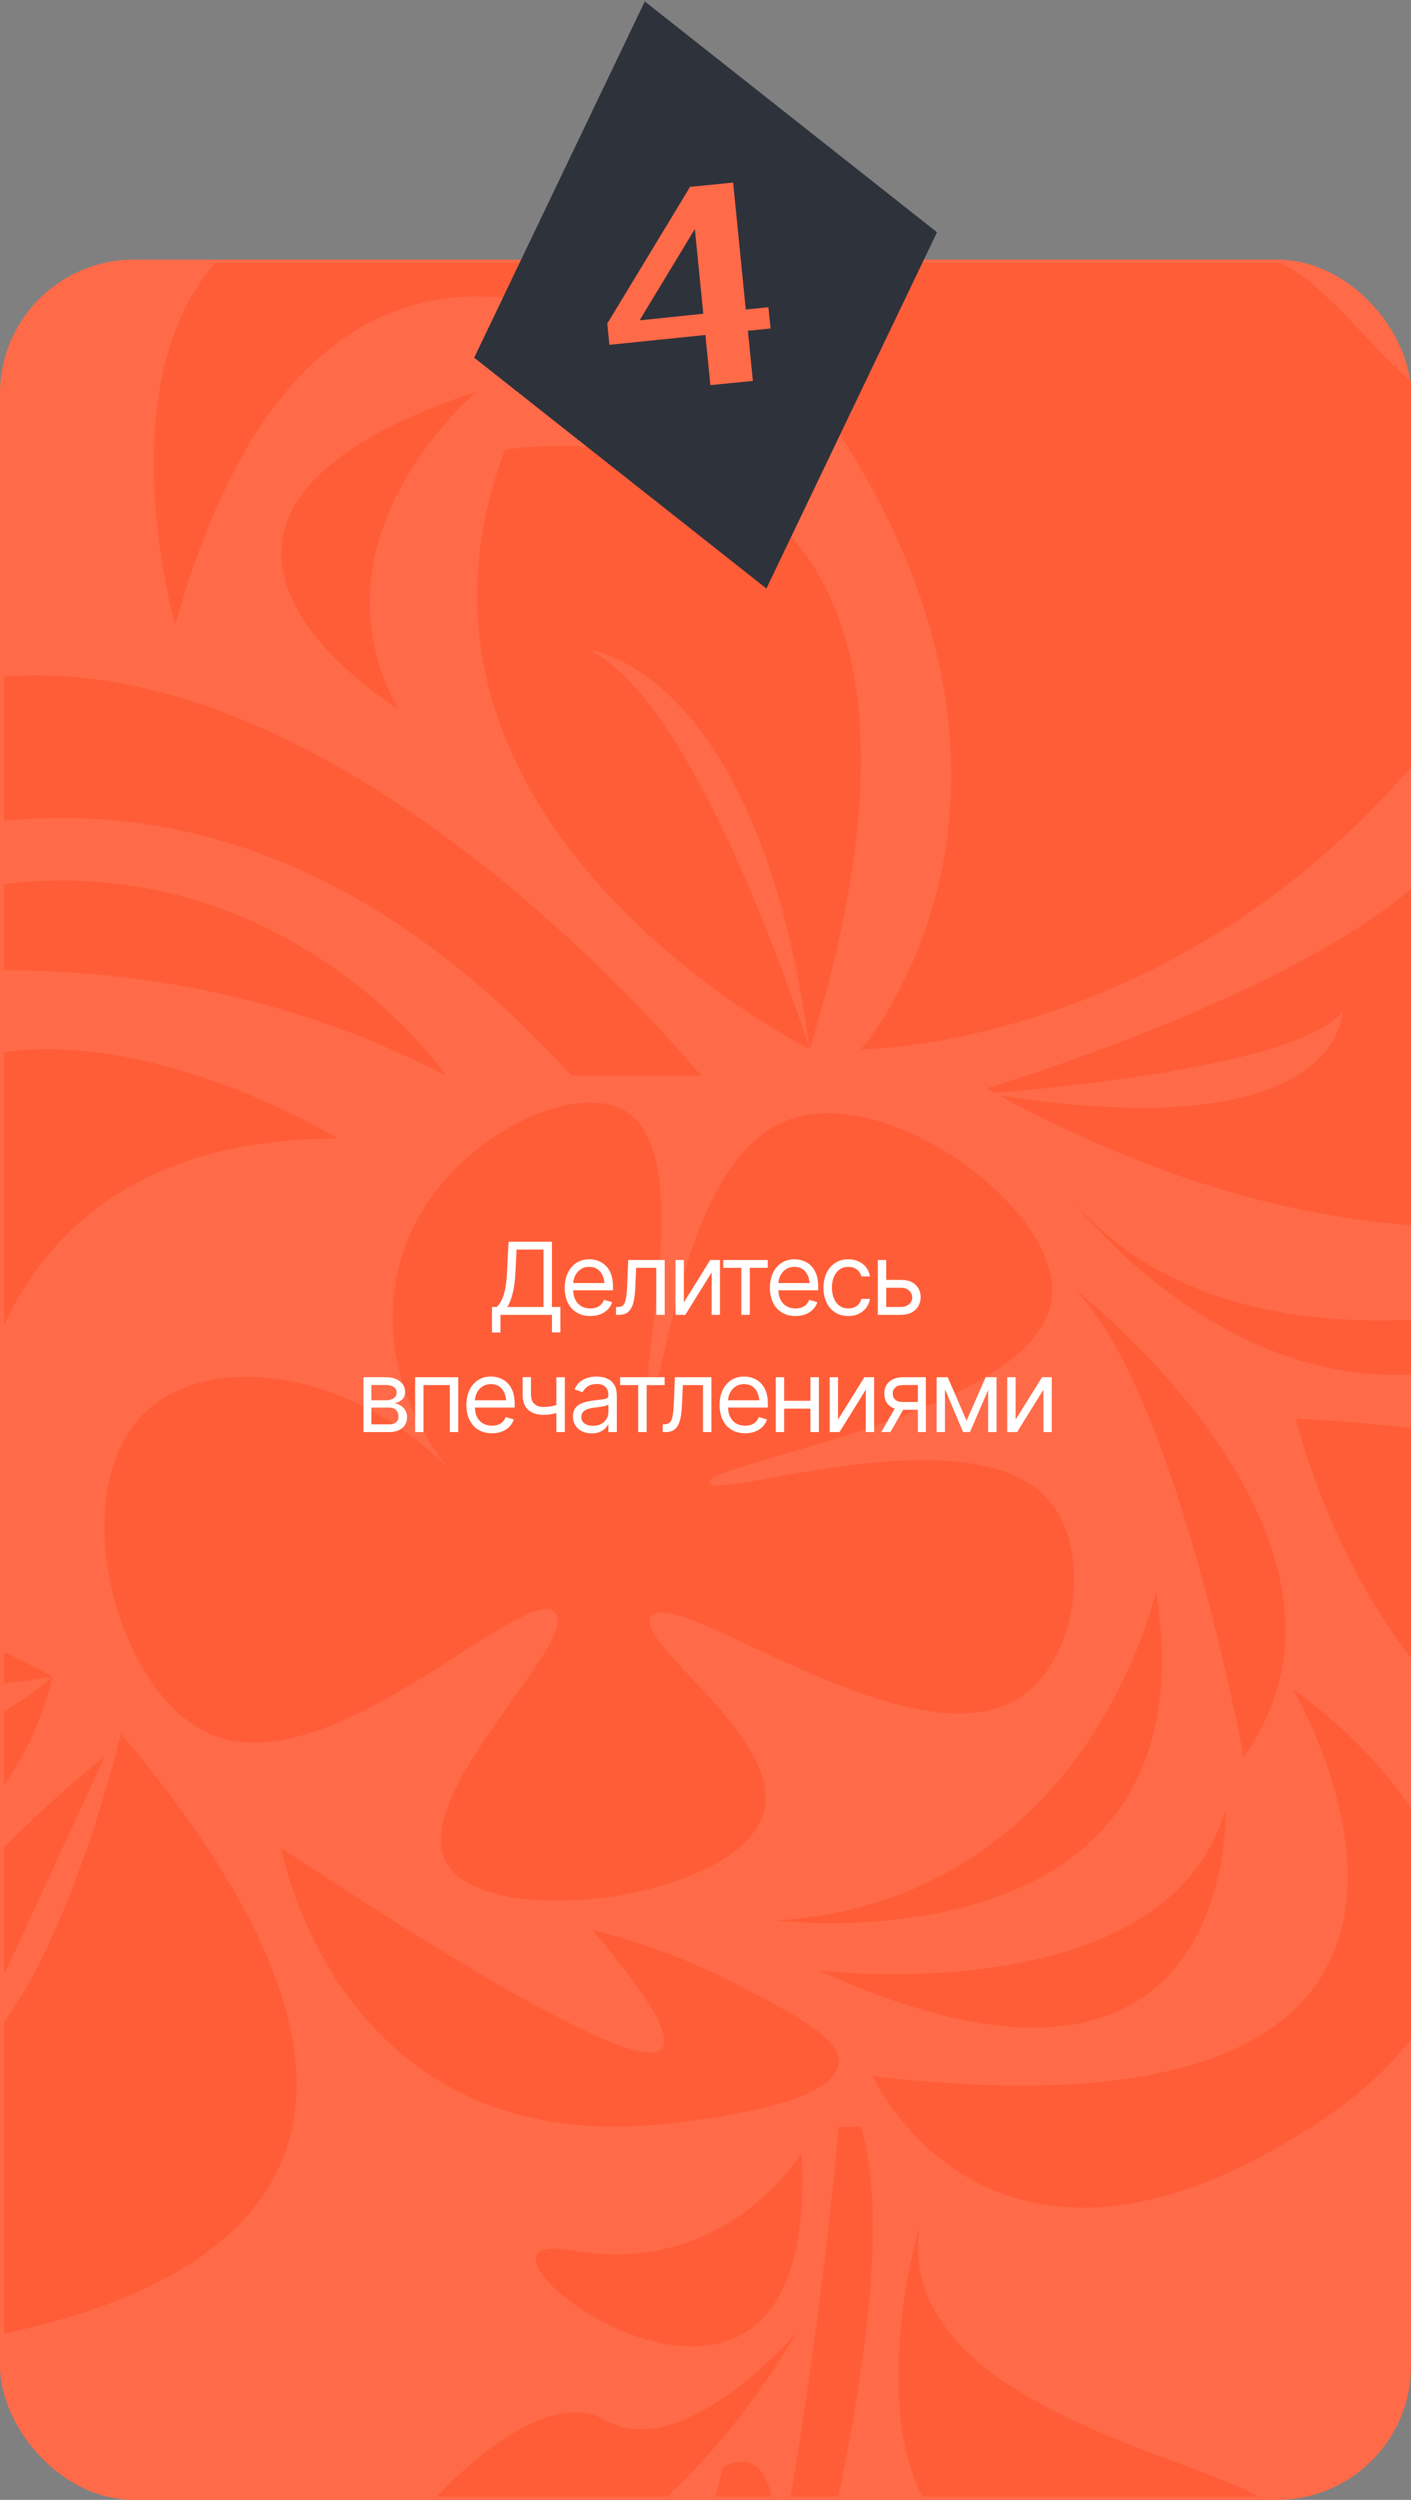 <?xml version="1.0" encoding="UTF-8"?> <svg xmlns="http://www.w3.org/2000/svg" width="337" height="597" viewBox="0 0 337 597" fill="none"><rect x="0" y="0" width="337" height="597" fill="#808080" stroke="none"/><rect y="62" width="337" height="535" rx="32" fill="#FF6A48"></rect><path d="M80.733 271.891C34.819 271.891 12.057 292.779 1 316.409V251.243C38.658 246.128 80.733 271.891 80.733 271.891Z" fill="#FF5D38"></path><path d="M106.646 350.158C93.694 333.787 90.195 312.76 97.672 295.332C107.892 271.532 137.185 257.763 149.508 265.431C166.906 276.248 151.482 330.467 155.49 331.215C159.438 331.953 162.36 277.036 188.382 267.425C212.451 258.531 253.927 289.29 251.175 310.287C247.576 337.755 168.212 349.191 169.439 354.147C170.555 358.663 233.358 336.369 251.175 359.132C260.687 371.285 257.108 395.922 244.196 404.985C218.842 422.772 161.123 377.886 155.48 386.042C151.163 392.293 187.475 415.035 182.39 432.892C176.468 453.71 116.028 461.567 106.636 444.856C97.453 428.525 138.89 391.934 132.549 385.054C125.519 377.417 78.679 427.059 49.815 413.958C27.142 403.669 14.63 354.236 35.856 336.21C50.882 323.458 82.587 326.608 106.626 350.168L106.646 350.158Z" fill="#FF5D38"></path><path d="M167.444 256.936H136.546C88.769 204.362 41.011 192.019 1 196.037V161.55C84.98 155.328 167.444 256.936 167.444 256.936Z" fill="#FF5D38"></path><path d="M106.645 256.936C69.516 237.564 32.237 231.761 1 231.701V211.112C69.606 203.066 106.645 256.936 106.645 256.936Z" fill="#FF5D38"></path><path d="M120.605 107.421C86.716 197.134 193.368 250.575 193.368 250.575C193.368 250.575 167.575 168.23 140.765 155.269C140.765 155.269 181.194 159.486 193.368 250.575C244.197 85.716 120.605 107.421 120.605 107.421Z" fill="#FF5D38"></path><path d="M337 91V183.196C278.753 250.575 205.631 250.575 205.631 250.575C205.631 250.575 265.134 182.787 186.388 84.111C179.768 75.815 175.9 68.736 174.324 62.794H305.932C317.358 68.547 327.977 83.752 337 91Z" fill="#FF5D38"></path><path d="M337 212.309V292.55C308.086 290.586 274.446 281.084 238.622 261.602C320.259 274.304 320.638 242.14 320.638 241.542C310.538 254.683 249.121 260.067 237.466 260.974C236.838 260.625 236.2 260.286 235.562 259.927C235.562 259.927 305.304 239.219 337 212.309Z" fill="#FF5D38"></path><path d="M337 315.183V328.274C290.299 330.527 257.566 288.482 256.579 287.206C277.716 311.314 309.541 316.419 337 315.183Z" fill="#FF5D38"></path><path d="M256.56 307.775C256.56 307.775 333.909 367.776 297.029 419.602C297.029 419.602 280.957 331.963 256.56 307.775Z" fill="#FF5D38"></path><path d="M276.092 379.92C276.092 379.92 260.259 453.68 185.441 458.665C185.441 458.665 290.758 471.497 276.092 379.92Z" fill="#FF5D38"></path><path d="M337 341.076V395.932C325.374 380.847 315.474 361.086 309.472 338.822C309.472 338.822 321.167 339.151 337 341.076Z" fill="#FF5D38"></path><path d="M95.01 169.247C95.01 169.247 21.25 124.371 113.954 93.463C113.954 93.463 72.477 127.84 95.02 169.237L95.01 169.247Z" fill="#FF5D38"></path><path d="M159.788 86.493C159.788 86.493 76.745 23.69 41.859 149.286C41.859 149.286 25.458 92.535 51.35 62.794H145.63C156.448 74.1 159.788 86.493 159.788 86.493Z" fill="#FF5D38"></path><path d="M1 394.546C8.169 397.916 12.536 400.469 12.536 400.469C12.536 400.469 7.949 401.187 1 402.014V394.546Z" fill="#FF5D38"></path><path d="M12.536 400.469C9.913 410.987 5.945 419.422 1 426.122V408.555C4.789 406.471 8.647 403.809 12.536 400.469Z" fill="#FF5D38"></path><path d="M24.959 419.612L1 471.547V441.137C14.31 427.707 24.51 419.951 24.959 419.612Z" fill="#FF5D38"></path><path d="M1 557.272V482.853C18.189 459.274 28.897 414.018 28.897 414.018C111.83 512.296 55.099 545.896 1 557.272Z" fill="#FF5D38"></path><path d="M67.192 441.337C67.192 441.337 80.363 516.094 159.787 507.121C189.718 503.741 199.588 498.287 200.276 492.814C201.004 486.971 190.136 481.308 177.414 474.608C163.127 467.08 150.315 463.122 141.531 460.949C155.001 476.851 160.534 486.263 158.142 489.194C153.805 494.499 123.485 478.546 67.192 441.347V441.337Z" fill="#FF5D38"></path><path d="M195.689 470.58C195.689 470.58 278.752 480.76 292.711 432.035C292.711 432.035 296.031 516.424 195.689 470.58Z" fill="#FF5D38"></path><path d="M337 431.875V486.941C331.776 493.871 324.139 500.87 313.451 507.789C236.36 557.631 208.453 495.825 208.453 495.825C375.247 515.097 308.794 403.46 308.794 403.46C308.794 403.46 325.814 414.806 337 431.875Z" fill="#FF5D38"></path><path d="M200.227 596.206H188.841C196.757 549.814 200.317 507.869 200.317 507.869H205.631C211.553 527.73 207.326 562.257 200.227 596.206Z" fill="#FF5D38"></path><path d="M300.448 596.206H220.237C208.063 571.908 219.14 533.323 219.599 531.758C213.786 572.766 282.282 585.647 300.448 596.206Z" fill="#FF5D38"></path><path d="M190.366 556.903C180.475 573.573 169.867 586.425 159.378 596.206H104.332C116.466 583.285 133.326 571.49 144.403 577.891C162.977 588.629 189.648 557.731 190.366 556.903Z" fill="#FF5D38"></path><path d="M191.424 514.14C191.424 514.14 173.607 544.041 136.457 537.401C99.308 530.761 196.488 606.505 191.424 514.14Z" fill="#FF5D38"></path><path d="M184.144 596.206H170.794C171.462 593.963 172.09 591.64 172.668 589.237C172.668 589.237 180.854 583.723 183.965 594.84C184.064 595.199 184.124 595.658 184.144 596.206Z" fill="#FF5D38"></path><rect width="88.91" height="94.323" transform="matrix(0.785 0.62 -0.432 0.902 154 0.342)" fill="#2E323B"></rect><path d="M168.476 79.998L145.544 82.35L145.038 77.275L164.815 44.622L175.1 43.598L178.12 73.912L183.533 73.373L184.039 78.448L178.625 78.987L179.818 90.963L169.669 91.975L168.476 79.998ZM167.97 74.923L165.955 54.691L152.752 76.507L167.97 74.923Z" fill="#FF6A48"></path><path d="M117.508 318.219V312.125H118.633C119.023 311.773 119.391 311.277 119.734 310.637C120.078 309.988 120.371 309.121 120.613 308.035C120.855 306.949 121.016 305.57 121.094 303.898L121.469 296.539H131.828V312.125H133.844V318.195H131.828V314H119.523V318.219H117.508ZM121.164 312.125H129.812V298.414H123.367L123.109 303.898C123.039 305.172 122.918 306.328 122.746 307.367C122.574 308.398 122.355 309.309 122.09 310.098C121.824 310.887 121.516 311.562 121.164 312.125ZM140.992 314.281C139.734 314.281 138.645 314 137.723 313.438C136.809 312.875 136.105 312.09 135.613 311.082C135.121 310.066 134.875 308.891 134.875 307.555C134.875 306.211 135.117 305.027 135.602 304.004C136.086 302.98 136.766 302.18 137.641 301.602C138.523 301.023 139.555 300.734 140.734 300.734C141.414 300.734 142.09 300.848 142.762 301.074C143.434 301.301 144.043 301.668 144.59 302.176C145.145 302.684 145.586 303.355 145.914 304.191C146.242 305.027 146.406 306.055 146.406 307.273V308.141H136.305V306.406H145.316L144.391 307.062C144.391 306.188 144.254 305.41 143.98 304.73C143.707 304.051 143.297 303.516 142.75 303.125C142.211 302.734 141.539 302.539 140.734 302.539C139.93 302.539 139.238 302.738 138.66 303.137C138.09 303.527 137.652 304.039 137.348 304.672C137.043 305.305 136.891 305.984 136.891 306.711V307.859C136.891 308.852 137.062 309.691 137.406 310.379C137.75 311.066 138.23 311.59 138.848 311.949C139.465 312.301 140.18 312.477 140.992 312.477C141.516 312.477 141.992 312.402 142.422 312.254C142.852 312.098 143.223 311.867 143.535 311.562C143.848 311.25 144.086 310.867 144.25 310.414L146.195 310.977C145.992 311.633 145.648 312.211 145.164 312.711C144.688 313.203 144.094 313.59 143.383 313.871C142.672 314.145 141.875 314.281 140.992 314.281ZM147.133 314V312.125H147.602C148.133 312.125 148.547 311.98 148.844 311.691C149.141 311.395 149.359 310.855 149.5 310.074C149.648 309.293 149.75 308.172 149.805 306.711L150.039 300.898H158.758V314H156.742V302.773H151.938L151.727 307.461C151.68 308.531 151.586 309.477 151.445 310.297C151.305 311.109 151.086 311.793 150.789 312.348C150.5 312.895 150.113 313.309 149.629 313.59C149.145 313.863 148.539 314 147.812 314H147.133ZM163.328 311.023L169.633 300.898H171.953V314H169.961V303.875L163.68 314H161.336V300.898H163.328V311.023ZM172.75 302.773V300.898H183.367V302.773H179.078V314H177.062V302.773H172.75ZM190 314.281C188.742 314.281 187.652 314 186.73 313.438C185.816 312.875 185.113 312.09 184.621 311.082C184.129 310.066 183.883 308.891 183.883 307.555C183.883 306.211 184.125 305.027 184.609 304.004C185.094 302.98 185.773 302.18 186.648 301.602C187.531 301.023 188.562 300.734 189.742 300.734C190.422 300.734 191.098 300.848 191.77 301.074C192.441 301.301 193.051 301.668 193.598 302.176C194.152 302.684 194.594 303.355 194.922 304.191C195.25 305.027 195.414 306.055 195.414 307.273V308.141H185.312V306.406H194.324L193.398 307.062C193.398 306.188 193.262 305.41 192.988 304.73C192.715 304.051 192.305 303.516 191.758 303.125C191.219 302.734 190.547 302.539 189.742 302.539C188.938 302.539 188.246 302.738 187.668 303.137C187.098 303.527 186.66 304.039 186.355 304.672C186.051 305.305 185.898 305.984 185.898 306.711V307.859C185.898 308.852 186.07 309.691 186.414 310.379C186.758 311.066 187.238 311.59 187.855 311.949C188.473 312.301 189.188 312.477 190 312.477C190.523 312.477 191 312.402 191.43 312.254C191.859 312.098 192.23 311.867 192.543 311.562C192.855 311.25 193.094 310.867 193.258 310.414L195.203 310.977C195 311.633 194.656 312.211 194.172 312.711C193.695 313.203 193.102 313.59 192.391 313.871C191.68 314.145 190.883 314.281 190 314.281ZM202.609 314.281C201.391 314.281 200.336 313.992 199.445 313.414C198.562 312.828 197.879 312.027 197.395 311.012C196.918 309.996 196.68 308.836 196.68 307.531C196.68 306.195 196.926 305.02 197.418 304.004C197.91 302.98 198.598 302.18 199.48 301.602C200.371 301.023 201.406 300.734 202.586 300.734C203.508 300.734 204.336 300.906 205.07 301.25C205.812 301.586 206.418 302.062 206.887 302.68C207.363 303.297 207.656 304.016 207.766 304.836H205.75C205.648 304.438 205.465 304.062 205.199 303.711C204.934 303.359 204.582 303.078 204.145 302.867C203.715 302.648 203.203 302.539 202.609 302.539C201.828 302.539 201.145 302.742 200.559 303.148C199.973 303.555 199.516 304.129 199.188 304.871C198.859 305.605 198.695 306.469 198.695 307.461C198.695 308.469 198.855 309.352 199.176 310.109C199.496 310.859 199.949 311.441 200.535 311.855C201.129 312.27 201.82 312.477 202.609 312.477C203.398 312.477 204.074 312.273 204.637 311.867C205.199 311.453 205.57 310.891 205.75 310.18H207.766C207.656 310.953 207.375 311.648 206.922 312.266C206.477 312.883 205.887 313.375 205.152 313.742C204.426 314.102 203.578 314.281 202.609 314.281ZM211.398 305.656H215.148C216.68 305.648 217.852 306.035 218.664 306.816C219.477 307.598 219.883 308.586 219.883 309.781C219.883 310.562 219.699 311.273 219.332 311.914C218.973 312.547 218.441 313.055 217.738 313.438C217.035 313.812 216.172 314 215.148 314H209.664V300.898H211.656V312.125H215.148C215.938 312.125 216.586 311.918 217.094 311.504C217.609 311.082 217.867 310.539 217.867 309.875C217.867 309.18 217.609 308.613 217.094 308.176C216.586 307.738 215.938 307.523 215.148 307.531H211.398V305.656ZM86.805 342V328.898H92.148C93.555 328.906 94.672 329.23 95.5 329.871C96.336 330.504 96.75 331.344 96.742 332.391C96.75 333.188 96.516 333.801 96.039 334.23C95.57 334.66 94.969 334.953 94.234 335.109C94.711 335.18 95.176 335.352 95.629 335.625C96.09 335.898 96.473 336.273 96.777 336.75C97.082 337.219 97.234 337.797 97.234 338.484C97.234 339.156 97.062 339.758 96.719 340.289C96.375 340.82 95.887 341.238 95.254 341.543C94.621 341.848 93.859 342 92.969 342H86.805ZM88.703 340.148H92.969C93.656 340.156 94.195 339.996 94.586 339.668C94.984 339.34 95.18 338.891 95.172 338.32C95.18 337.641 94.984 337.109 94.586 336.727C94.195 336.336 93.656 336.141 92.969 336.141H88.703V340.148ZM88.703 334.406H92.148C92.953 334.398 93.586 334.23 94.047 333.902C94.508 333.566 94.734 333.109 94.727 332.531C94.734 331.977 94.508 331.543 94.047 331.23C93.586 330.91 92.953 330.75 92.148 330.75H88.703V334.406ZM99.156 342V328.898H109.445V342H107.43V330.773H101.148V342H99.156ZM117.508 342.281C116.25 342.281 115.16 342 114.238 341.438C113.324 340.875 112.621 340.09 112.129 339.082C111.637 338.066 111.391 336.891 111.391 335.555C111.391 334.211 111.633 333.027 112.117 332.004C112.602 330.98 113.281 330.18 114.156 329.602C115.039 329.023 116.07 328.734 117.25 328.734C117.93 328.734 118.605 328.848 119.277 329.074C119.949 329.301 120.559 329.668 121.105 330.176C121.66 330.684 122.102 331.355 122.43 332.191C122.758 333.027 122.922 334.055 122.922 335.273V336.141H112.82V334.406H121.832L120.906 335.062C120.906 334.188 120.77 333.41 120.496 332.73C120.223 332.051 119.812 331.516 119.266 331.125C118.727 330.734 118.055 330.539 117.25 330.539C116.445 330.539 115.754 330.738 115.176 331.137C114.605 331.527 114.168 332.039 113.863 332.672C113.559 333.305 113.406 333.984 113.406 334.711V335.859C113.406 336.852 113.578 337.691 113.922 338.379C114.266 339.066 114.746 339.59 115.363 339.949C115.98 340.301 116.695 340.477 117.508 340.477C118.031 340.477 118.508 340.402 118.938 340.254C119.367 340.098 119.738 339.867 120.051 339.562C120.363 339.25 120.602 338.867 120.766 338.414L122.711 338.977C122.508 339.633 122.164 340.211 121.68 340.711C121.203 341.203 120.609 341.59 119.898 341.871C119.188 342.145 118.391 342.281 117.508 342.281ZM134.898 328.898V342H132.883V328.898H134.898ZM134.125 335.156V337.031C133.672 337.195 133.219 337.344 132.766 337.477C132.312 337.602 131.84 337.699 131.348 337.77C130.855 337.84 130.312 337.875 129.719 337.875C128.234 337.875 127.043 337.477 126.145 336.68C125.254 335.875 124.812 334.672 124.82 333.07V328.875H126.812V333.07C126.82 333.734 126.949 334.285 127.199 334.723C127.457 335.152 127.805 335.473 128.242 335.684C128.68 335.895 129.172 336 129.719 336C130.57 336 131.34 335.922 132.027 335.766C132.723 335.609 133.422 335.406 134.125 335.156ZM141.32 342.305C140.492 342.305 139.738 342.148 139.059 341.836C138.379 341.516 137.84 341.055 137.441 340.453C137.043 339.852 136.844 339.125 136.844 338.273C136.844 337.523 136.992 336.918 137.289 336.457C137.586 335.988 137.98 335.621 138.473 335.355C138.973 335.082 139.52 334.879 140.113 334.746C140.715 334.613 141.32 334.508 141.93 334.43C142.727 334.328 143.371 334.25 143.863 334.195C144.363 334.141 144.727 334.047 144.953 333.914C145.188 333.781 145.305 333.555 145.305 333.234V333.164C145.305 332.328 145.074 331.68 144.613 331.219C144.16 330.75 143.469 330.516 142.539 330.516C141.586 330.516 140.836 330.727 140.289 331.148C139.742 331.562 139.359 332.008 139.141 332.484L137.219 331.805C137.562 331.008 138.02 330.387 138.59 329.941C139.168 329.496 139.793 329.184 140.465 329.004C141.145 328.824 141.812 328.734 142.469 328.734C142.891 328.734 143.375 328.785 143.922 328.887C144.469 328.98 145 329.184 145.516 329.496C146.039 329.801 146.469 330.266 146.805 330.891C147.148 331.508 147.32 332.336 147.32 333.375V342H145.305V340.219H145.211C145.078 340.5 144.852 340.805 144.531 341.133C144.211 341.453 143.785 341.73 143.254 341.965C142.73 342.191 142.086 342.305 141.32 342.305ZM141.625 340.5C142.422 340.5 143.094 340.344 143.641 340.031C144.188 339.719 144.602 339.316 144.883 338.824C145.164 338.324 145.305 337.805 145.305 337.266V335.414C145.219 335.516 145.031 335.609 144.742 335.695C144.461 335.773 144.133 335.844 143.758 335.906C143.391 335.969 143.031 336.023 142.68 336.07C142.328 336.109 142.047 336.141 141.836 336.164C141.312 336.234 140.824 336.348 140.371 336.504C139.918 336.652 139.551 336.875 139.27 337.172C138.996 337.469 138.859 337.875 138.859 338.391C138.859 339.086 139.117 339.613 139.633 339.973C140.156 340.324 140.82 340.5 141.625 340.5ZM148.117 330.773V328.898H158.734V330.773H154.445V342H152.43V330.773H148.117ZM158.289 342V340.125H158.758C159.289 340.125 159.703 339.98 160 339.691C160.297 339.395 160.516 338.855 160.656 338.074C160.805 337.293 160.906 336.172 160.961 334.711L161.195 328.898H169.914V342H167.898V330.773H163.094L162.883 335.461C162.836 336.531 162.742 337.477 162.602 338.297C162.461 339.109 162.242 339.793 161.945 340.348C161.656 340.895 161.27 341.309 160.785 341.59C160.301 341.863 159.695 342 158.969 342H158.289ZM177.977 342.281C176.719 342.281 175.629 342 174.707 341.438C173.793 340.875 173.09 340.09 172.598 339.082C172.105 338.066 171.859 336.891 171.859 335.555C171.859 334.211 172.102 333.027 172.586 332.004C173.07 330.98 173.75 330.18 174.625 329.602C175.508 329.023 176.539 328.734 177.719 328.734C178.398 328.734 179.074 328.848 179.746 329.074C180.418 329.301 181.027 329.668 181.574 330.176C182.129 330.684 182.57 331.355 182.898 332.191C183.227 333.027 183.391 334.055 183.391 335.273V336.141H173.289V334.406H182.301L181.375 335.062C181.375 334.188 181.238 333.41 180.965 332.73C180.691 332.051 180.281 331.516 179.734 331.125C179.195 330.734 178.523 330.539 177.719 330.539C176.914 330.539 176.223 330.738 175.645 331.137C175.074 331.527 174.637 332.039 174.332 332.672C174.027 333.305 173.875 333.984 173.875 334.711V335.859C173.875 336.852 174.047 337.691 174.391 338.379C174.734 339.066 175.215 339.59 175.832 339.949C176.449 340.301 177.164 340.477 177.977 340.477C178.5 340.477 178.977 340.402 179.406 340.254C179.836 340.098 180.207 339.867 180.52 339.562C180.832 339.25 181.07 338.867 181.234 338.414L183.18 338.977C182.977 339.633 182.633 340.211 182.148 340.711C181.672 341.203 181.078 341.59 180.367 341.871C179.656 342.145 178.859 342.281 177.977 342.281ZM194.031 334.523V336.398H186.812V334.523H194.031ZM187.281 328.898V342H185.289V328.898H187.281ZM195.578 328.898V342H193.562V328.898H195.578ZM200.148 339.023L206.453 328.898H208.773V342H206.781V331.875L200.5 342H198.156V328.898H200.148V339.023ZM219.227 342V330.75H215.734C214.953 330.75 214.336 330.934 213.883 331.301C213.438 331.66 213.219 332.156 213.227 332.789C213.219 333.414 213.418 333.906 213.824 334.266C214.23 334.625 214.789 334.805 215.5 334.805H219.719V336.68H215.5C214.609 336.68 213.844 336.523 213.203 336.211C212.562 335.898 212.07 335.453 211.727 334.875C211.383 334.289 211.211 333.594 211.211 332.789C211.211 331.984 211.391 331.293 211.75 330.715C212.117 330.137 212.637 329.691 213.309 329.379C213.988 329.059 214.797 328.898 215.734 328.898H221.125V342H219.227ZM210.484 342L214.211 335.484H216.391L212.664 342H210.484ZM230.852 339.281L235.422 328.898H237.32L231.672 342H230.031L224.477 328.898H226.352L230.852 339.281ZM225.695 328.898V342H223.703V328.898H225.695ZM236.008 342V328.898H238V342H236.008ZM242.57 339.023L248.875 328.898H251.195V342H249.203V331.875L242.922 342H240.578V328.898H242.57V339.023Z" fill="white"></path></svg> 
